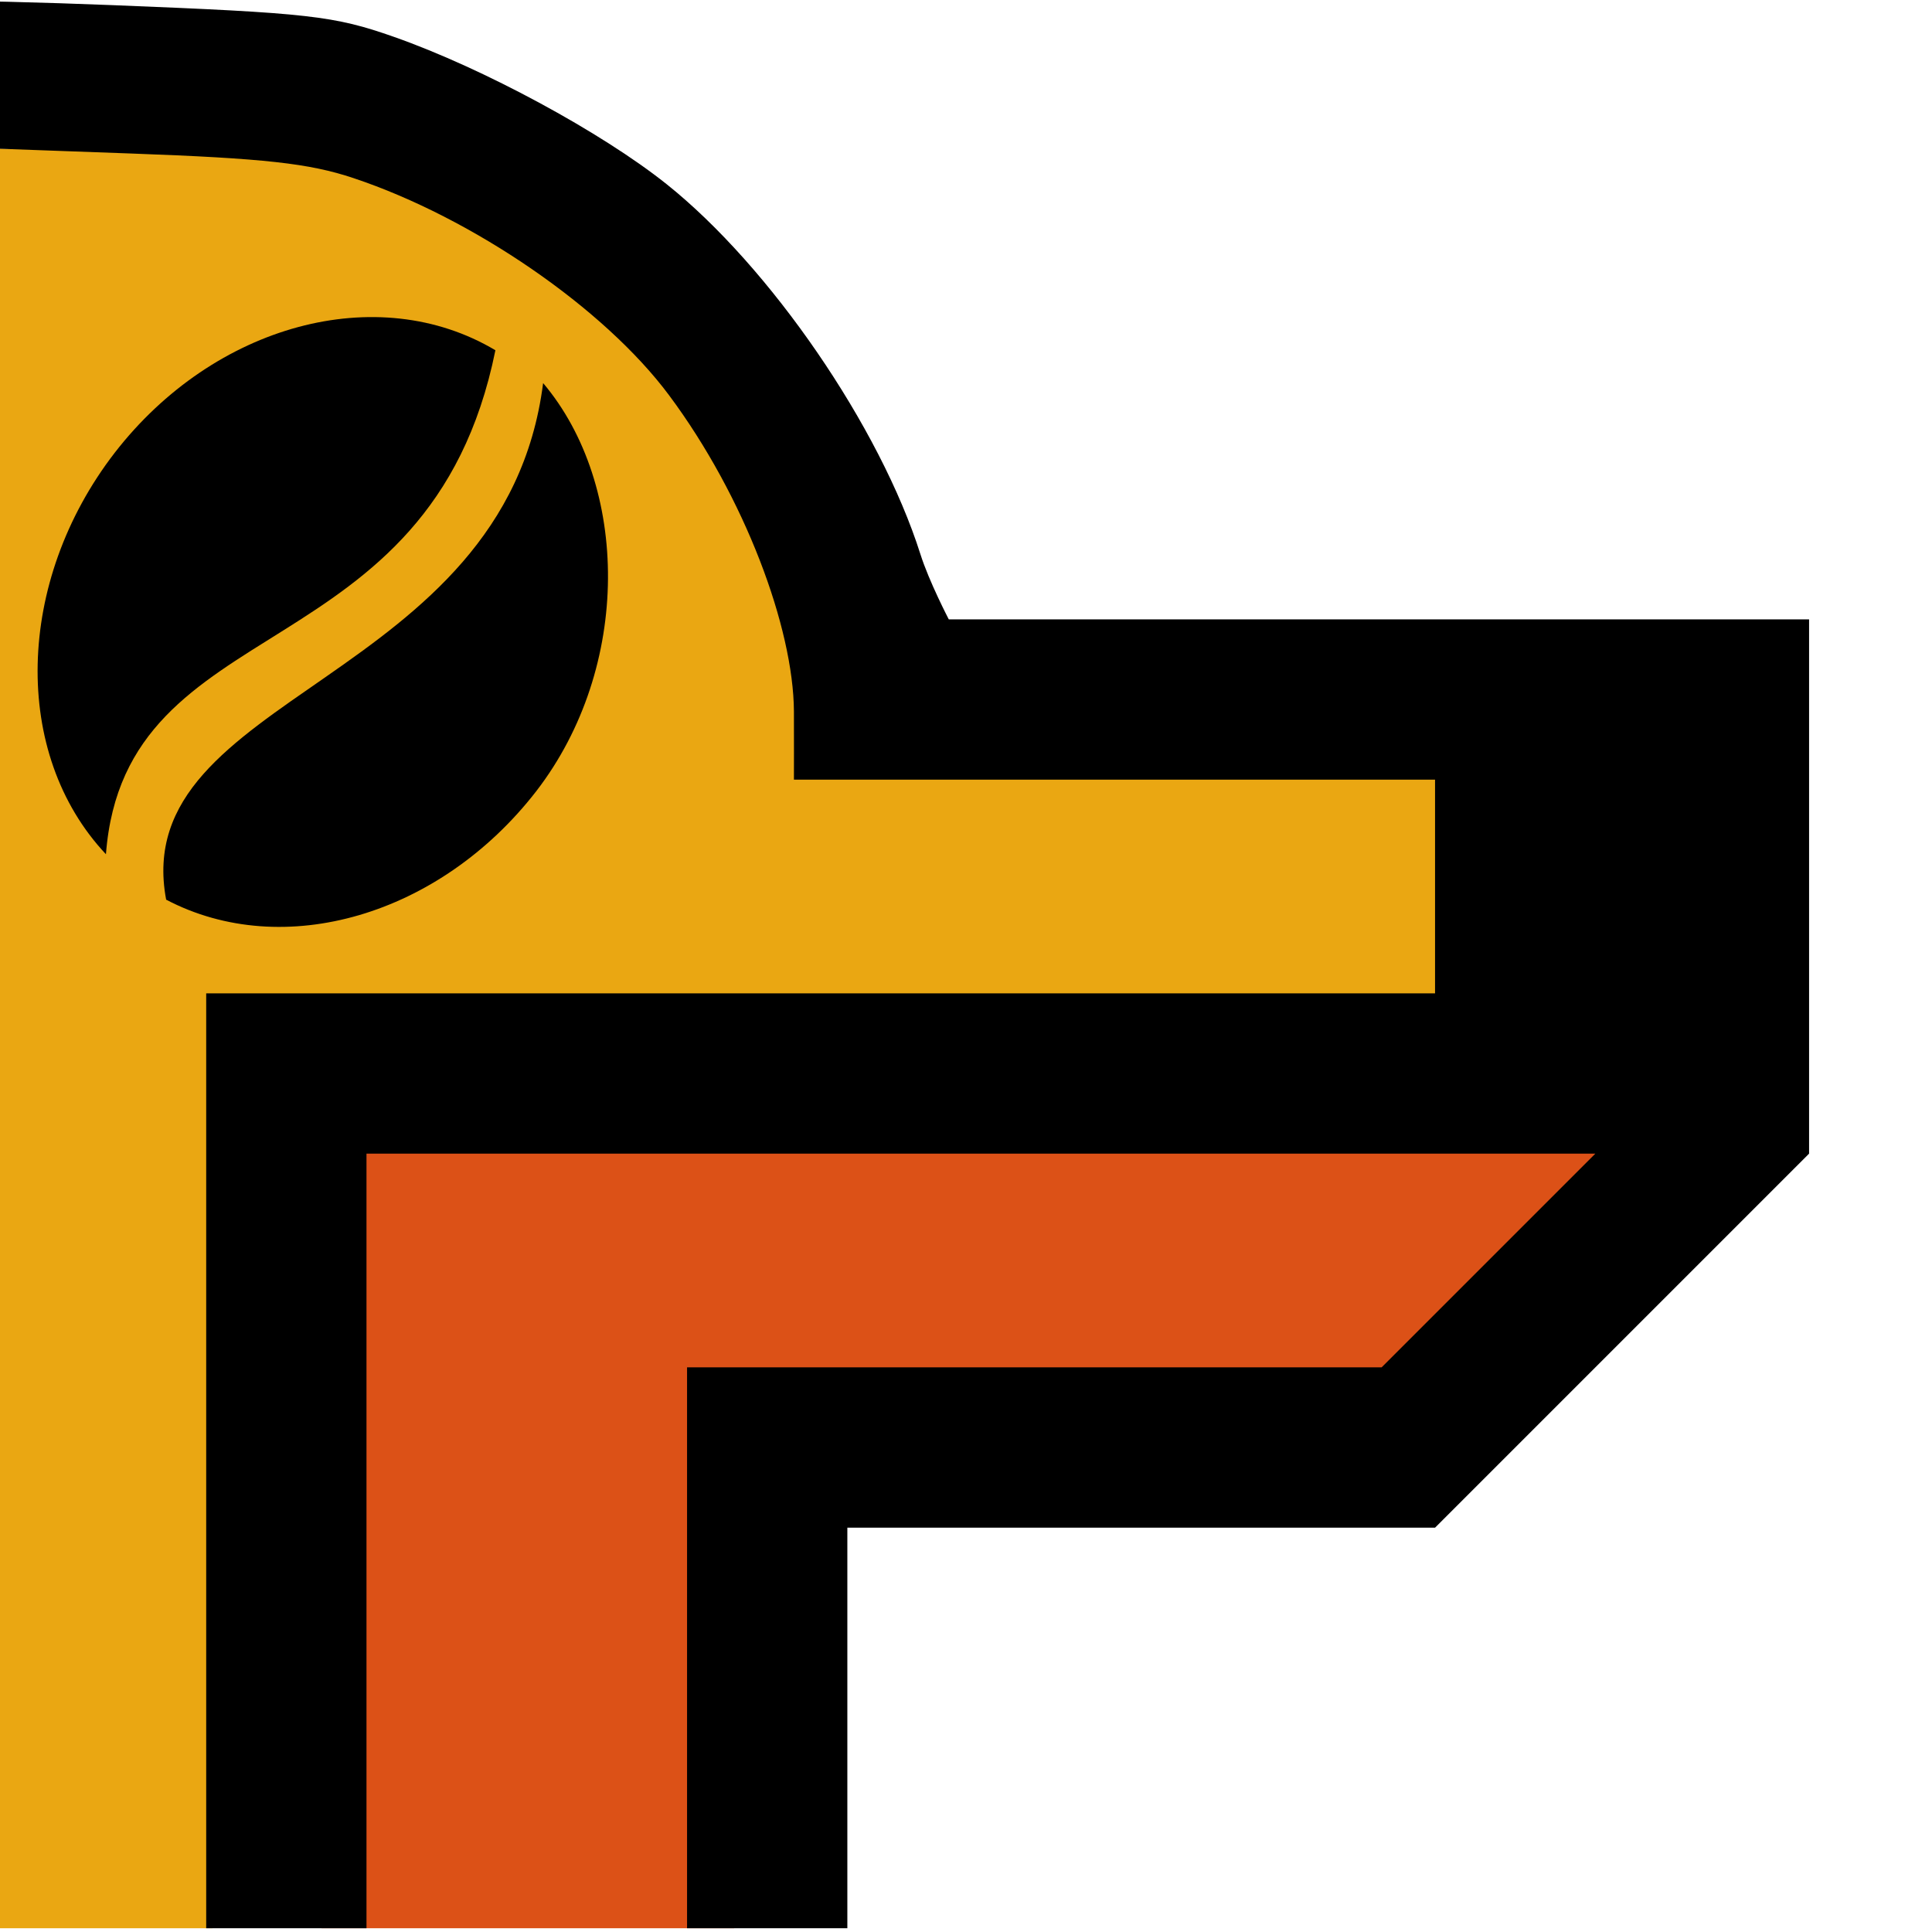 <svg clip-rule="evenodd" fill-rule="evenodd" stroke-linejoin="round" stroke-miterlimit="2" viewBox="0 0 205 205" xmlns="http://www.w3.org/2000/svg" xmlns:xlink="http://www.w3.org/1999/xlink"><clipPath id="a"><path clip-rule="evenodd" d="m410.176.615h204.6v204.6h-204.6z"/></clipPath><g transform="translate(-410.176 -.615)"><path d="m410.176.615h204.6v204.6h-204.6z" fill="none"/><g clip-path="url(#a)" fill-rule="nonzero"><path d="m405.246 332.754.016-103.656.074-102.59-71.359.285-72.954-.695v-3.317l10.981-11.652 11.039-10.578-10.836-11.086-11.184-11.461v-3.121l72.809-.926 71.324-.031.52-28.441-.176-30.524 2.211.219c2.977 1.515 11.109 6.156 19.707 12.285l5.367 4.469-.234 105.609-.082 103.469 62.758.586s.793 22.293-.071 32.898c-.957 9.852-6.941 24.239-14.105 33.063-1.879 2.316-6.281 7.5-9.031 9.707-5.407 4.336-14.54 8.394-21.016 10.945-6.684 2.629-10.981 3.043-31.117 3.754-4.938.23-9.914-.668-14.645.789zm44.609-19.707c4.598-.035 6.348-.332 10.024-2.039 2.426-1.129 1.773-.023 1.211-2.41-1.547-6.551-4.231-12.879-8.5-17.442-3.477-3.714-6.914-5.855-15.289-11.136-8.516-5.371-12.473-8.618-14.871-13.598-1.012-2.102-1.285-5.164-1.598-7.648-.086-.688.398-1.278.313-1.274-.227.008-.594 1.93-1.782 3.688-5.859 8.679-6.504 20.398-1.011 31.429 5.238 10.516 14.613 16.489 25.41 18.907 2.093.468 2.777 1.546 6.093 1.523zm18.157-6.992c.273.277 1.105-3.434 2.324-5.942 4.883-10.043 4.191-21.683-1.723-32.05-5.066-8.883-13.535-15.422-23.05-17.364-2.782-.566-6.821-.898-9.141-.586-2.074.282-5.379 1.082-7.184 1.891-1.636.734-1.511.266-1.332 3.918.199 4.105 2.102 6.625 5.832 10.293 2.657 2.609 3.942 2.383 10.703 7.141 7.391 5.203 10.028 9.078 13.411 12.589 5.3 5.497 8.441 10.856 9.757 17.645.239 1.234.321 2.387.403 2.465zm27.281-33.914-1.055-34.934h74.922v35.02zm-132.219-150.485c.297-.07 22.883-20.312 22.887-20.519 0-.07-4.539-3.961-10.047-9.852-5.508-5.886-10.168-11.148-10.723-11.711l-.531-.632-10.863 11.043c-6.449 6.042-10.598 9.437-10.559 9.546.184.504 19.598 22.184 19.836 22.125z" fill="#eaa712" transform="matrix(1 0 0 -1 .176 348.33)"/><path d="m561.828 209.5 1.121-4.23h-95.824v-2.223h-23v-91.586h43.77v58.117h84.515l.055-.207.203.207h.012v.012l14.394 14.316 14.824 14.742-19.894 5.387z" fill="#dc5117" transform="matrix(1 0 0 -1 .176 321.576)"/><path d="m393.074 420.039c-16.578-.105-29.375-1.051-36.355-2.762-15.574-3.82-29.594-10.98-40.461-20.664-14.125-12.593-23.332-27.039-28.309-44.421-3.254-11.364-3.433-61.723.055-72.833 5.226-16.64 14.047-28.839 26.828-37.101 8.977-5.805 16.844-8.113 27.602-8.113 15.375 0 26.046 4.808 38.117 17.175 4.293 4.399 8.656 7.477 8.656 7.477l.844-43.367h-306.836c-17.41 3.25-14.922 3.832-14.172 49.293.078 4.699-12.988-11.836-17.008-15.59.559-35.996-.43-50.848 31.18-51.223v-197.914h127.562v17.012h-25.511v53.855h161.57v-70.867h127.562v17.012h-25.511s-.164 81.914 0 83.101c16.023 11.243 50.527 54.958 51.023 98.317v59.523h62.36l39.687 39.688v56.691h-91.285s-2.098 4.031-3.008 6.91c-4.277 13.5-15.937 30.496-26.945 39.278-6.906 5.508-19.461 12.293-28.891 15.609-6.394 2.25-9.035 2.547-29.871 3.375-7.617.301-14.836.477-21.551.531-2.515.02-4.961.02-7.332.008zm13.293-15.644 17.563-.637c14.093-.512 18.883-1.039 23.57-2.606 12.68-4.23 26.621-13.82 33.484-23.031 8.047-10.801 13.2-24.691 13.258-33.547.012-2.097 0-7.254 0-7.254h68.028v-22.675h-130.391v-209.766s-18.902-13.879-25.512-17.008v59.531h-306.144v51.024h306.144zm-27.812-.297c.98 0 1.961-.024 2.933-.071 2.602-.125 5.176-.421 7.688-.937l-.551-107.086-2.746-7.129c-6.688-17.379-19.566-32.625-30.949-36.641-5.274-1.859-14.742-2.546-19.989-1.449-11.632 2.438-21.609 11.145-27.996 24.442l-4.035 8.394c-.226 21.86-1.57 44.024.922 65.738 3.082 13.317 12.156 27.395 23.617 36.649 6.973 5.633 22.578 13.57 30.699 15.613 6.536 1.391 13.532 2.477 20.407 2.477zm70.332-106.461h130.39l-22.675-22.676h-73.7v-59.531h-34.015zm0-99.211s34.441.039 34.015 0c-.172-32.328-29.242-72.176-34.015-76.535zm-348.664-68.035h25.511v-113.383h-25.511zm42.519 0h68.035v-42.52h-68.035zm85.039 0h161.578l-.257-42.52h-161.321zm204.098-42.52c.148-67.738 0-70.863 0-70.863h-25.512v53.855s14.41 7.133 25.512 17.008zm-289.137-17.008h25.512v-53.855h-25.512zm221.106 0h25.511v-53.855h-25.511z" transform="matrix(1 0 0 -1 .176 420.662)"/><path d="m427.629 47.187c12.445-6.539 29.051-1.676 39.258 11.492 10.191 13.196 9.894 32.504.742 43.321-4.063-32.008-44.117-32.872-40-54.813z" transform="matrix(1 0 0 -1 .176 143.263)"/><path d="m462.566 83.207c-12.484 7.434-29.839 2.758-40.398-10.883-10.539-13.66-10.938-31.953-.926-42.594 2.004 26.356 34.375 19.125 41.324 53.477z" transform="matrix(1 0 0 -1 .176 120.986)"/></g></g></svg>